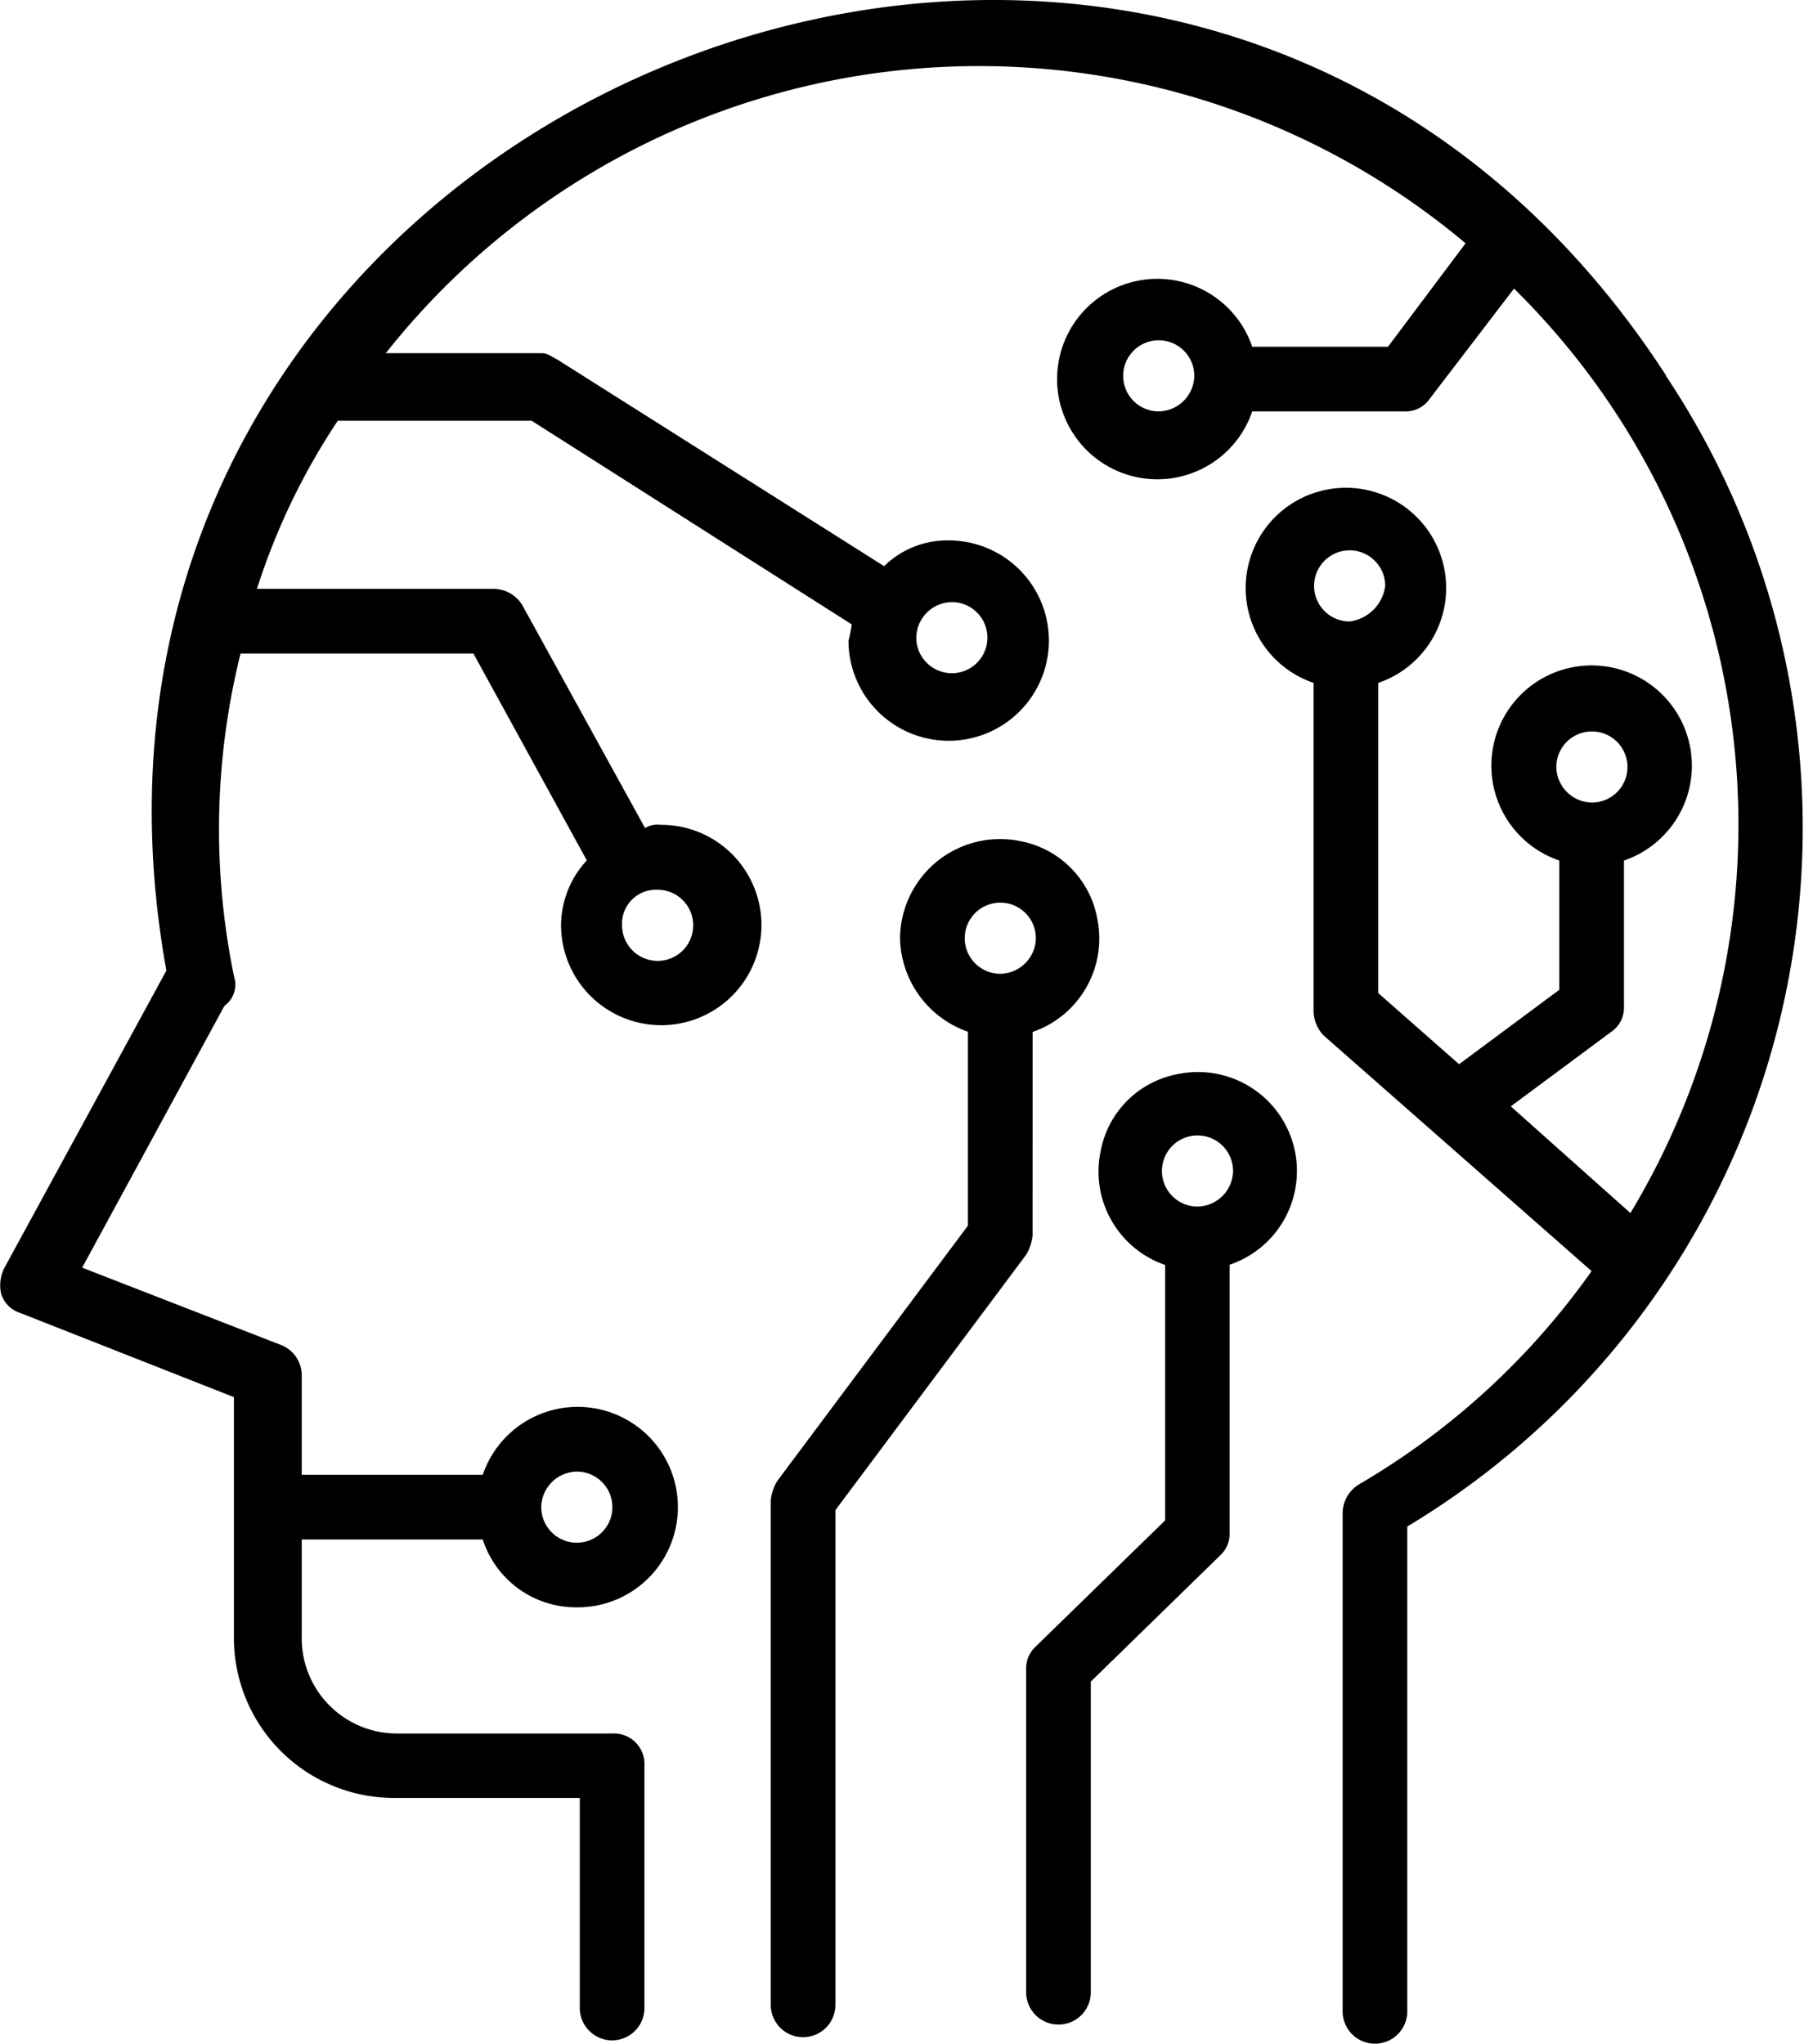 <svg xmlns="http://www.w3.org/2000/svg" width="35" height="39.657" viewBox="0 0 35 39.657">
  <g id="Group_2315" data-name="Group 2315" transform="translate(-275.693 -3914)" style="isolation: isolate">
    <path id="Path_22128" data-name="Path 22128" d="M145.243,19.794c-9.471-14.614-32.176-5.457-29.1,11.541L113,37.105a.744.744,0,0,0-.063.5.565.565,0,0,0,.376.376l4.14,1.631v4.641a3.106,3.106,0,0,0,3.136,3.136h3.575v4.077a.627.627,0,0,0,1.254,0v-4.7a.593.593,0,0,0-.627-.627h-4.14a1.848,1.848,0,0,1-1.882-1.882V42.374h3.512a1.9,1.9,0,0,0,1.819,1.317,1.945,1.945,0,1,0-1.819-2.572h-3.512V39.175a.635.635,0,0,0-.376-.565L114.509,37.1l2.76-5.08a.506.506,0,0,0,.188-.565,14.128,14.128,0,0,1,.125-6.272H122.1l2.2,4.014a1.865,1.865,0,0,0-.5,1.254,1.944,1.944,0,1,0,1.944-1.944.47.47,0,0,0-.314.063l-2.383-4.328a.658.658,0,0,0-.565-.314H117.9a13.015,13.015,0,0,1,1.568-3.261h3.763l6.209,3.951a2.721,2.721,0,0,1-.063.314,1.944,1.944,0,1,0,1.945-1.944,1.751,1.751,0,0,0-1.254.5L123.73,19.48c-.125-.063-.188-.125-.314-.125H120.4a14.675,14.675,0,0,1,20.949-2.132l-1.505,2.007h-2.634a1.945,1.945,0,1,0,0,1.255h2.948a.57.57,0,0,0,.5-.251l1.631-2.132a14.6,14.6,0,0,1,2.258,17.938l-2.321-2.07,1.945-1.443a.57.57,0,0,0,.251-.5V29.2a1.945,1.945,0,1,0-1.255,0v2.509l-1.944,1.443-1.568-1.38V25.753a1.945,1.945,0,1,0-1.255,0v6.335a.712.712,0,0,0,.188.5l5.206,4.579a14.446,14.446,0,0,1-4.516,4.14.658.658,0,0,0-.314.565v9.659a.627.627,0,0,0,1.254,0V42.123a15.817,15.817,0,0,0,5.018-22.329ZM124.106,41.057a.69.69,0,1,1-.69.69A.7.7,0,0,1,124.106,41.057Zm1.568-11.29a.69.69,0,1,1-.69.69.658.658,0,0,1,.69-.69Zm5.708-5.582a.69.69,0,1,1-.69.69A.7.7,0,0,1,131.381,24.185Zm4.014-3.7a.69.69,0,1,1,.69-.69A.7.7,0,0,1,135.4,20.484Zm7.714,6.9a.69.69,0,1,1,.69.69A.7.7,0,0,1,143.11,27.383ZM139.1,24.561a.69.69,0,1,1,.69-.69A.8.8,0,0,1,139.1,24.561Z" transform="translate(162.778 3901.498)"/>
    <path id="Path_22129" data-name="Path 22129" d="M385.189,294.111a1.869,1.869,0,0,0-1.505,1.505,1.917,1.917,0,0,0,1.254,2.2v4.955l-2.509,2.446a.57.57,0,0,0-.188.439v6.272a.627.627,0,0,0,1.254,0V305.9L386,303.456a.57.57,0,0,0,.188-.439v-5.206a1.92,1.92,0,0,0-1-3.7Zm.376,2.571a.69.69,0,1,1,.69-.69A.7.7,0,0,1,385.565,296.682Z" transform="translate(-86.639 3640.73)"/>
    <path id="Path_22130" data-name="Path 22130" d="M320.29,236.521a1.917,1.917,0,0,0,1.254-2.2,1.869,1.869,0,0,0-1.505-1.505,1.941,1.941,0,0,0-2.321,1.882,1.963,1.963,0,0,0,1.317,1.819v3.763l-3.7,4.955a.892.892,0,0,0-.125.376V255.4a.627.627,0,1,0,1.254,0v-9.6l3.7-4.955a.892.892,0,0,0,.125-.376Zm-.627-1.129a.69.69,0,1,1,.69-.69A.7.7,0,0,1,319.663,235.392Z" transform="translate(-24.563 3697.503)"/>
  </g>
</svg>

